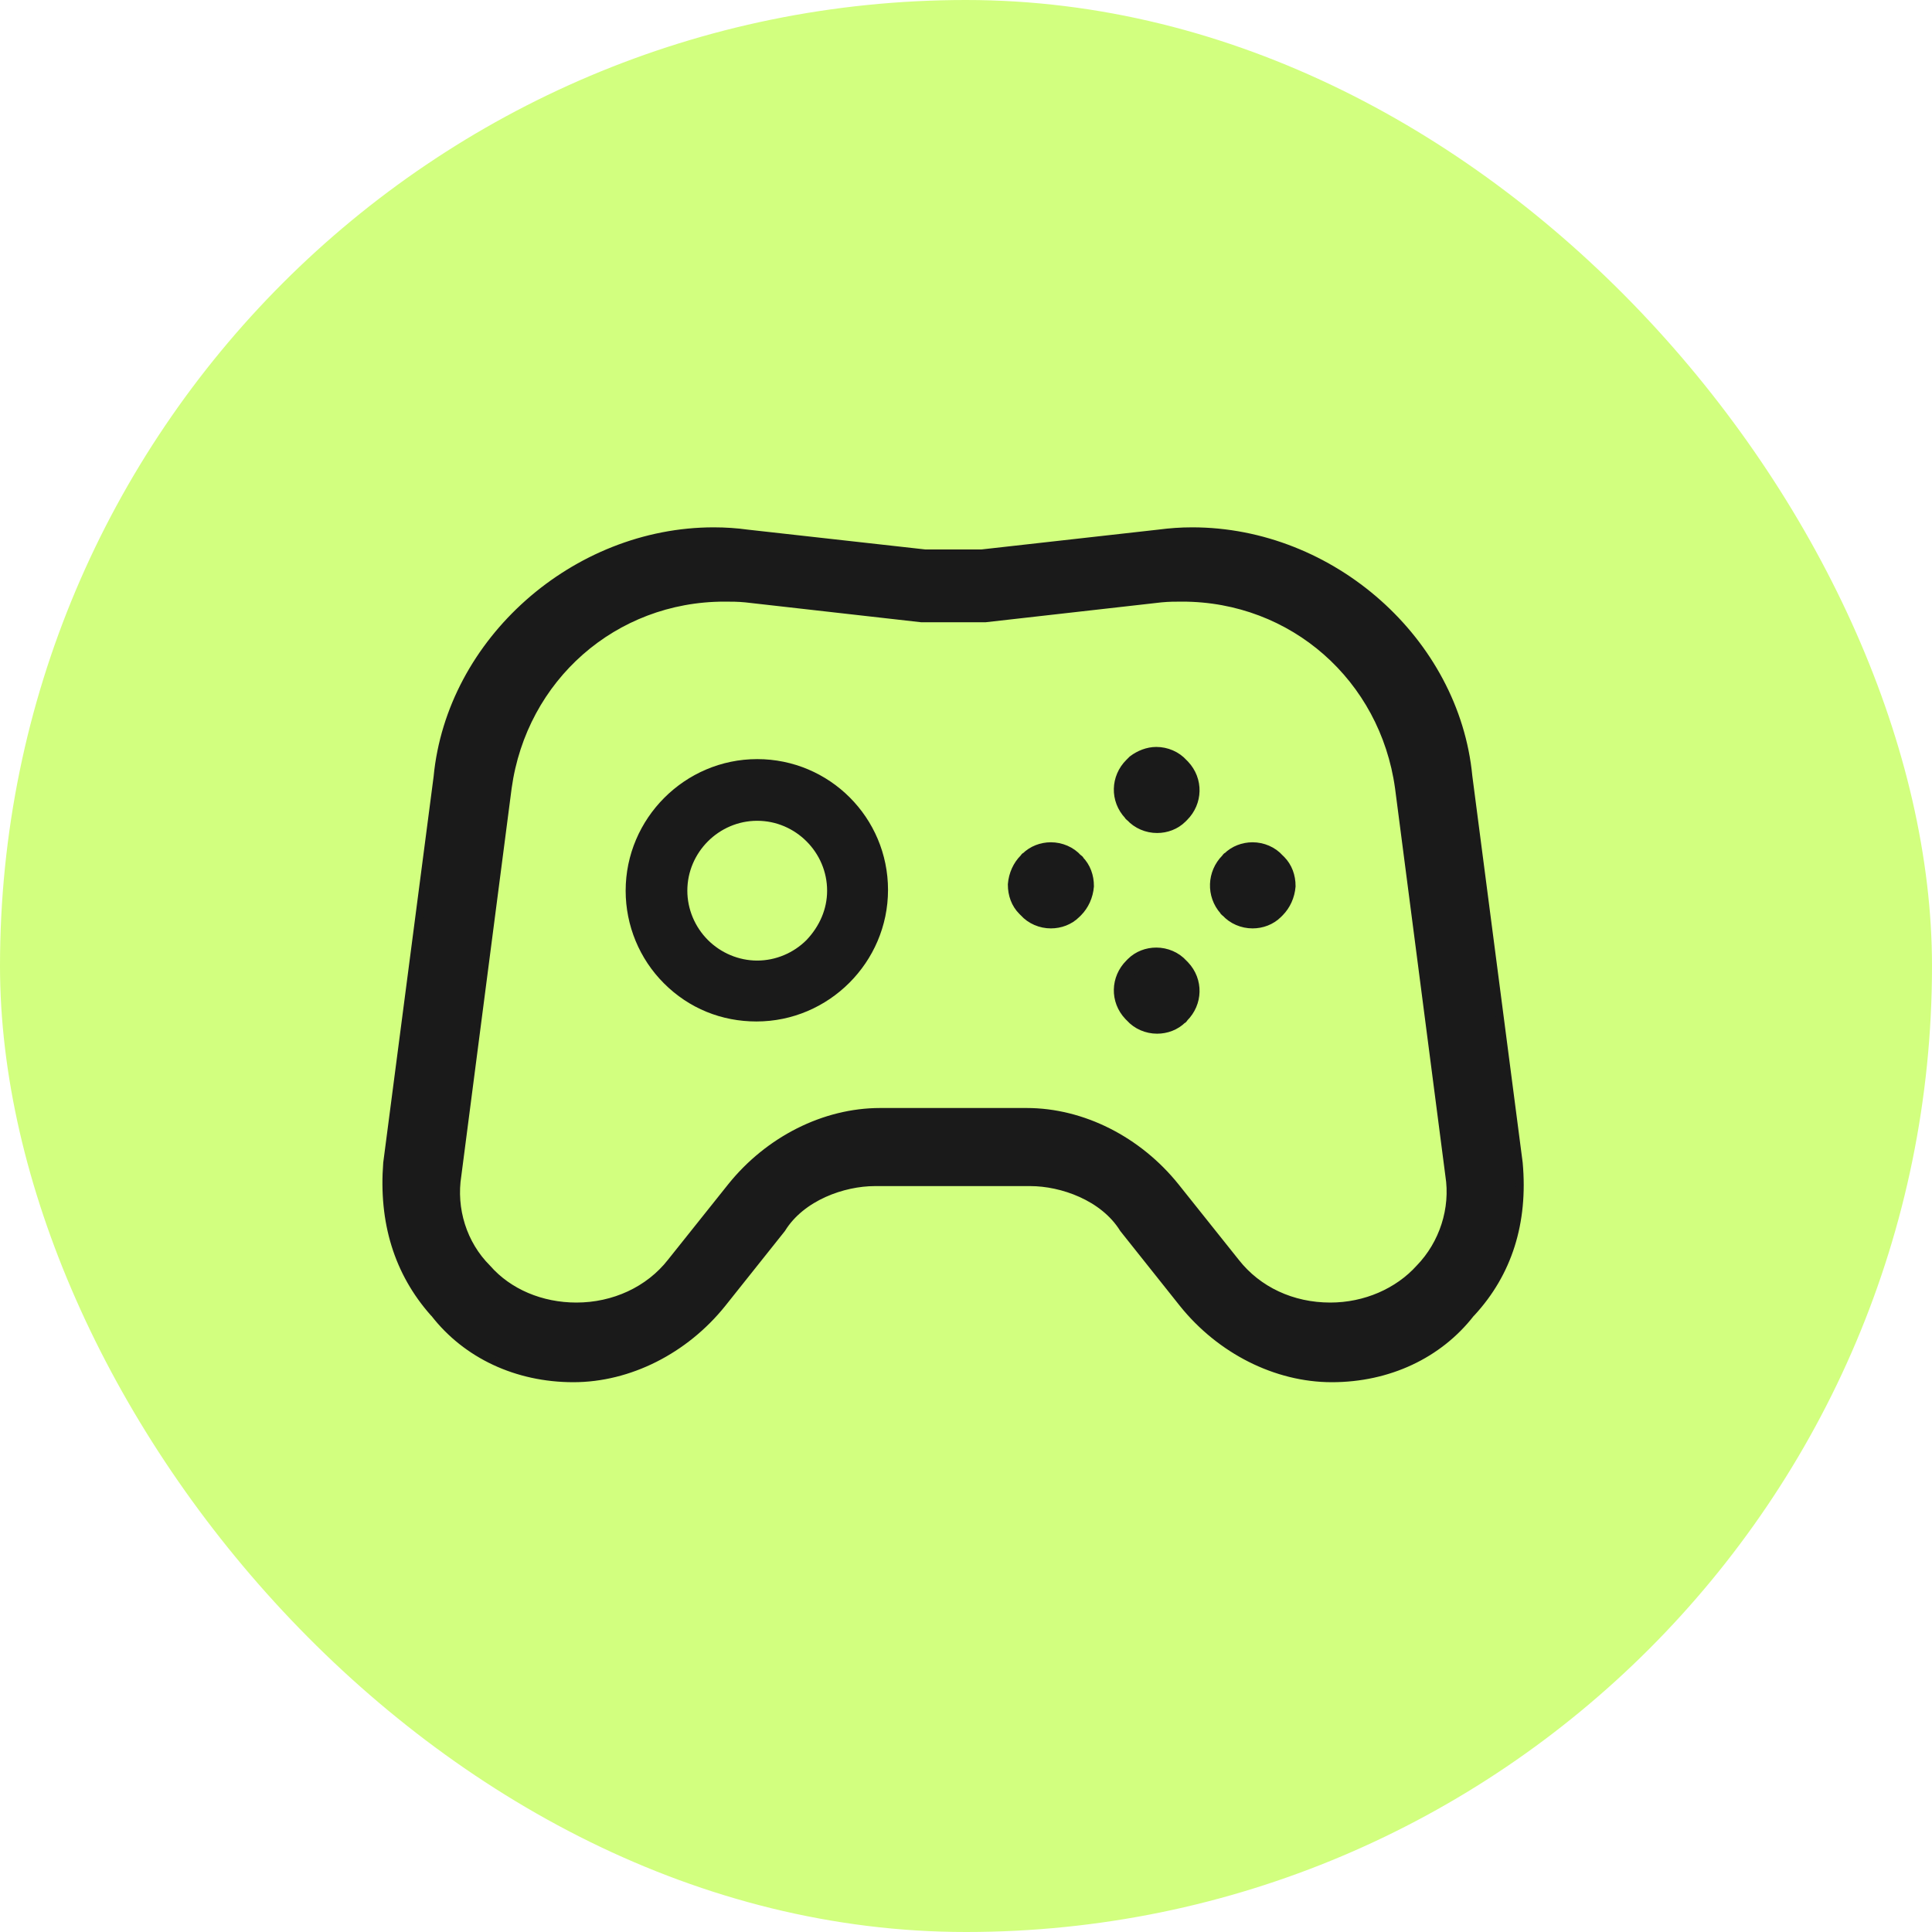 <svg width="40" height="40" viewBox="0 0 40 40" fill="none" xmlns="http://www.w3.org/2000/svg">
<rect width="40" height="40" rx="20" fill="#A6FF00" fill-opacity="0.5"/>
<path d="M24.446 20.005C24.319 19.862 24.13 19.783 23.94 19.783C23.766 19.783 23.593 19.846 23.466 19.973L23.435 20.005C23.166 20.273 23.15 20.7 23.419 20.984L23.45 21.015C23.577 21.158 23.766 21.237 23.956 21.237C24.13 21.237 24.303 21.174 24.43 21.047C24.446 21.047 24.446 21.031 24.461 21.015C24.73 20.747 24.746 20.32 24.477 20.036L24.446 20.005Z" fill="#1A1A1A" stroke="#1A1A1A" stroke-width="0.329"/>
<path d="M26.438 17.825C26.312 17.682 26.122 17.603 25.933 17.603C25.759 17.603 25.585 17.667 25.459 17.793C25.443 17.793 25.443 17.809 25.427 17.825C25.159 18.093 25.143 18.52 25.395 18.804C25.395 18.82 25.427 18.836 25.427 18.836C25.553 18.978 25.743 19.057 25.933 19.057C26.106 19.057 26.28 18.994 26.407 18.867L26.438 18.836C26.564 18.709 26.643 18.535 26.659 18.346C26.659 18.156 26.596 17.983 26.47 17.856C26.454 17.84 26.454 17.84 26.438 17.825Z" fill="#1A1A1A" stroke="#1A1A1A" stroke-width="0.329"/>
<path d="M22.263 17.825C22.137 17.682 21.947 17.603 21.757 17.603C21.584 17.603 21.41 17.667 21.284 17.793C21.268 17.793 21.268 17.809 21.252 17.825C21.125 17.951 21.047 18.125 21.031 18.314C21.031 18.504 21.094 18.678 21.22 18.804L21.252 18.836C21.378 18.978 21.568 19.057 21.757 19.057C21.931 19.057 22.105 18.994 22.231 18.867L22.263 18.836C22.389 18.709 22.468 18.535 22.484 18.346C22.484 18.156 22.421 17.983 22.295 17.856C22.295 17.84 22.279 17.84 22.263 17.825Z" fill="#1A1A1A" stroke="#1A1A1A" stroke-width="0.329"/>
<path d="M23.45 16.861C23.577 17.003 23.766 17.082 23.956 17.082C24.13 17.082 24.303 17.019 24.43 16.892L24.461 16.861C24.73 16.592 24.746 16.166 24.477 15.881L24.446 15.85C24.319 15.708 24.13 15.629 23.94 15.629C23.782 15.629 23.624 15.692 23.498 15.787L23.435 15.85C23.166 16.118 23.15 16.545 23.419 16.829C23.419 16.845 23.45 16.861 23.45 16.861Z" fill="#1A1A1A" stroke="#1A1A1A" stroke-width="0.329"/>
<path d="M15.677 15.881C14.271 15.881 13.118 17.035 13.118 18.441C13.118 19.12 13.387 19.767 13.861 20.241C14.35 20.731 14.982 20.984 15.662 20.984C17.067 20.984 18.221 19.831 18.221 18.425C18.221 17.019 17.083 15.881 15.677 15.881ZM16.815 19.578C16.515 19.878 16.104 20.052 15.677 20.052C15.251 20.052 14.84 19.878 14.54 19.578C14.24 19.278 14.066 18.867 14.066 18.441C14.066 17.556 14.793 16.829 15.677 16.829C16.562 16.829 17.289 17.556 17.289 18.441C17.289 18.867 17.115 19.262 16.815 19.578Z" fill="#1A1A1A" stroke="#1A1A1A" stroke-width="0.329"/>
<path d="M31.444 24.08L30.401 16.071C30.133 13.275 27.574 11 24.683 11C24.446 11 24.225 11.016 23.988 11.047L20.323 11.458H19.738H19.154L15.473 11.047C15.252 11.016 15.015 11 14.778 11C11.903 11 9.328 13.275 9.059 16.087L8.016 24.08C7.922 25.297 8.238 26.339 8.98 27.177L8.996 27.192C9.659 28.046 10.702 28.535 11.871 28.535C13.024 28.535 14.177 27.951 14.951 26.987L16.184 25.439C16.594 24.775 17.463 24.475 18.111 24.475H19.722H21.334C21.981 24.475 22.85 24.775 23.261 25.439L24.493 26.987C25.267 27.951 26.421 28.535 27.574 28.535C28.743 28.535 29.785 28.046 30.449 27.192L30.465 27.177C31.223 26.355 31.555 25.312 31.444 24.08ZM29.39 26.26C28.948 26.75 28.269 27.05 27.542 27.05C26.752 27.05 26.041 26.718 25.583 26.134L24.335 24.57C23.561 23.606 22.408 23.022 21.255 23.022H19.738H18.222C17.068 23.022 15.915 23.606 15.141 24.57L13.893 26.134C13.435 26.718 12.708 27.05 11.934 27.05C11.207 27.05 10.528 26.766 10.086 26.26C9.58 25.755 9.359 25.028 9.47 24.333L10.512 16.308C10.828 14.033 12.708 12.374 14.999 12.374C15.141 12.374 15.283 12.374 15.441 12.39L19.075 12.801H19.738H20.402L24.035 12.39C24.193 12.374 24.335 12.374 24.477 12.374C26.768 12.374 28.648 14.033 28.964 16.308L30.006 24.333C30.117 25.028 29.88 25.755 29.39 26.26Z" fill="#1A1A1A" stroke="#1A1A1A" stroke-width="0.164"/>
</svg>
